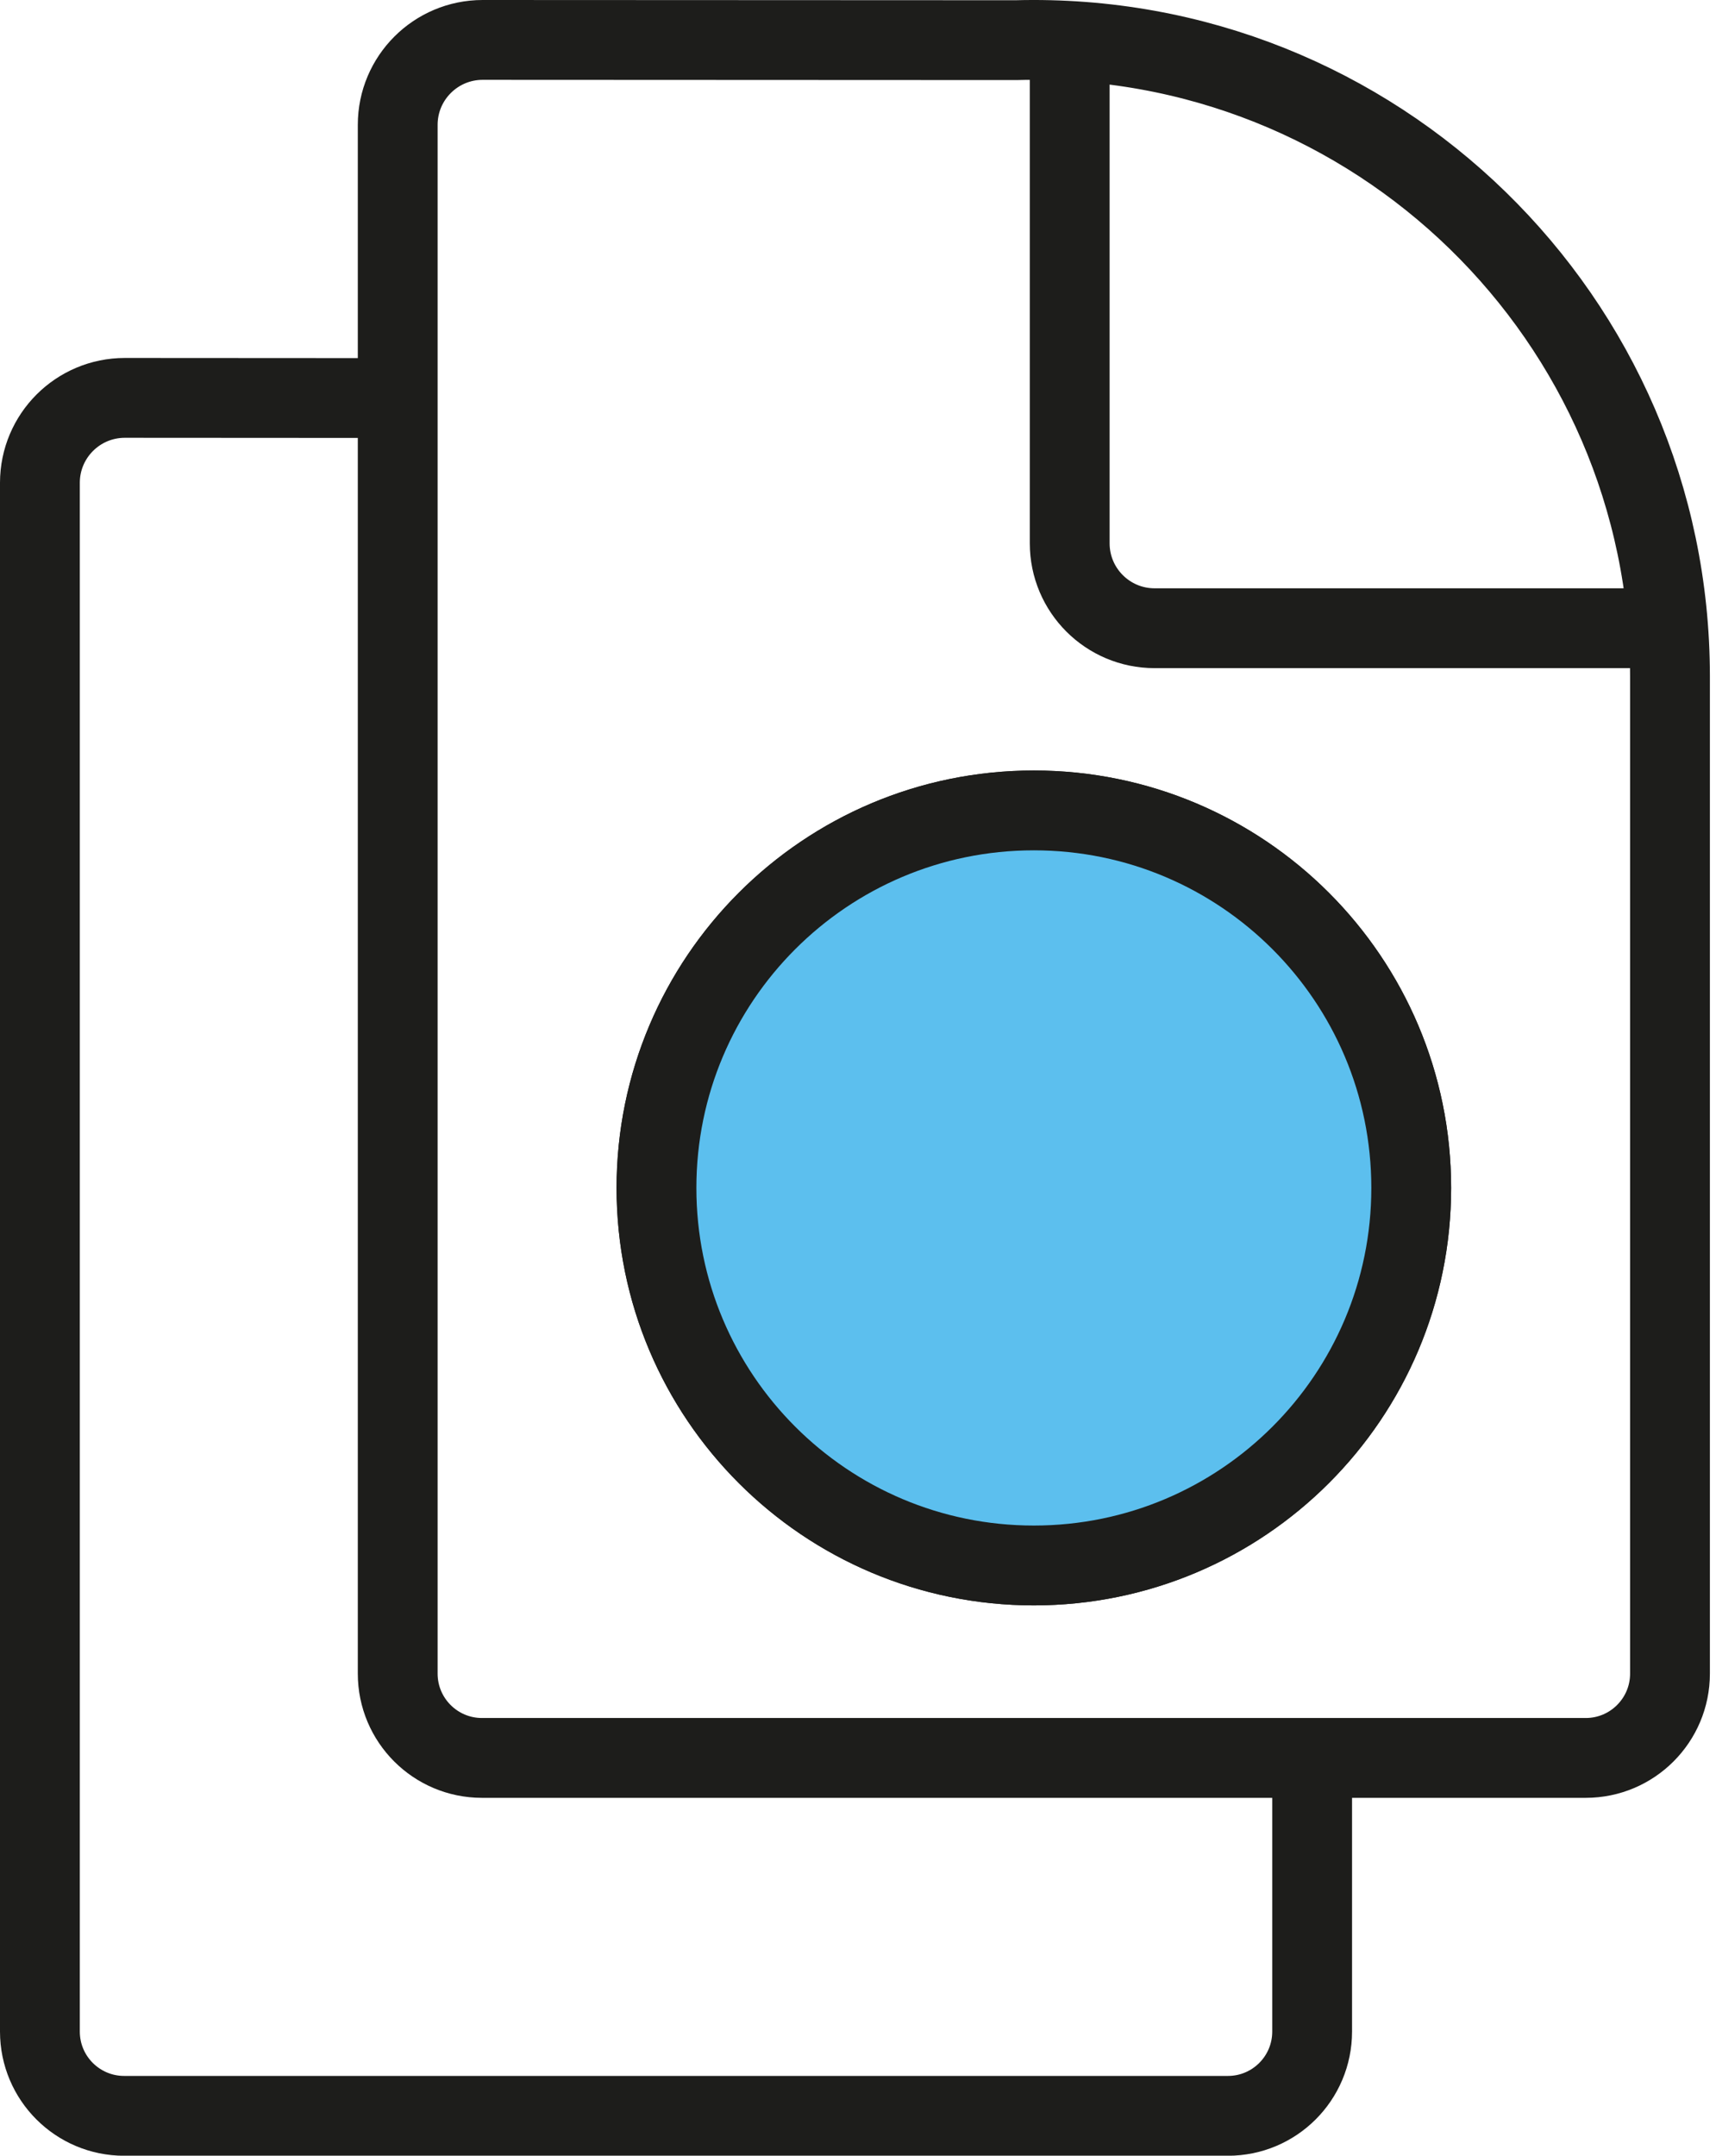 <svg width="43" height="54" viewBox="0 0 43 54" fill="none" xmlns="http://www.w3.org/2000/svg">
<path d="M9.966 9.971L3.128 9.967C1.952 9.967 1 10.919 1 12.094V50.891C1 52.057 1.945 53.002 3.111 53.002H30.77C31.936 53.002 32.88 52.057 32.88 50.891V44.037" stroke="#1D1D1B" stroke-width="2" stroke-miterlimit="10"/>
<path d="M25.458 1.006L12.094 1C10.919 1 9.966 1.953 9.966 3.127V41.925C9.966 43.09 10.911 44.036 12.077 44.036H39.736C40.902 44.036 41.847 43.09 41.847 41.925V16.94C41.846 7.988 34.467 0.76 25.458 1.006Z" stroke="#1D1D1B" stroke-width="2" stroke-miterlimit="10"/>
<path d="M25.906 39.215C31.129 39.215 35.363 34.981 35.363 29.758C35.363 24.535 31.129 20.301 25.906 20.301C20.683 20.301 16.45 24.535 16.45 29.758C16.45 34.981 20.683 39.215 25.906 39.215Z" stroke="#1D1D1B" stroke-width="2" stroke-miterlimit="10"/>
<path d="M41.802 15.737H28.932C27.758 15.737 26.805 14.785 26.805 13.61V1.026" stroke="#1D1D1B" stroke-width="2" stroke-miterlimit="10"/>
<path d="M25.906 39.215C31.129 39.215 35.363 34.981 35.363 29.758C35.363 24.535 31.129 20.301 25.906 20.301C20.683 20.301 16.45 24.535 16.45 29.758C16.45 34.981 20.683 39.215 25.906 39.215Z" fill="#5CBFEE"/>
<path d="M25.906 39.215C31.129 39.215 35.363 34.981 35.363 29.758C35.363 24.535 31.129 20.301 25.906 20.301C20.683 20.301 16.45 24.535 16.45 29.758C16.45 34.981 20.683 39.215 25.906 39.215Z" stroke="#1D1D1B" stroke-width="2" stroke-miterlimit="10"/>
</svg>
